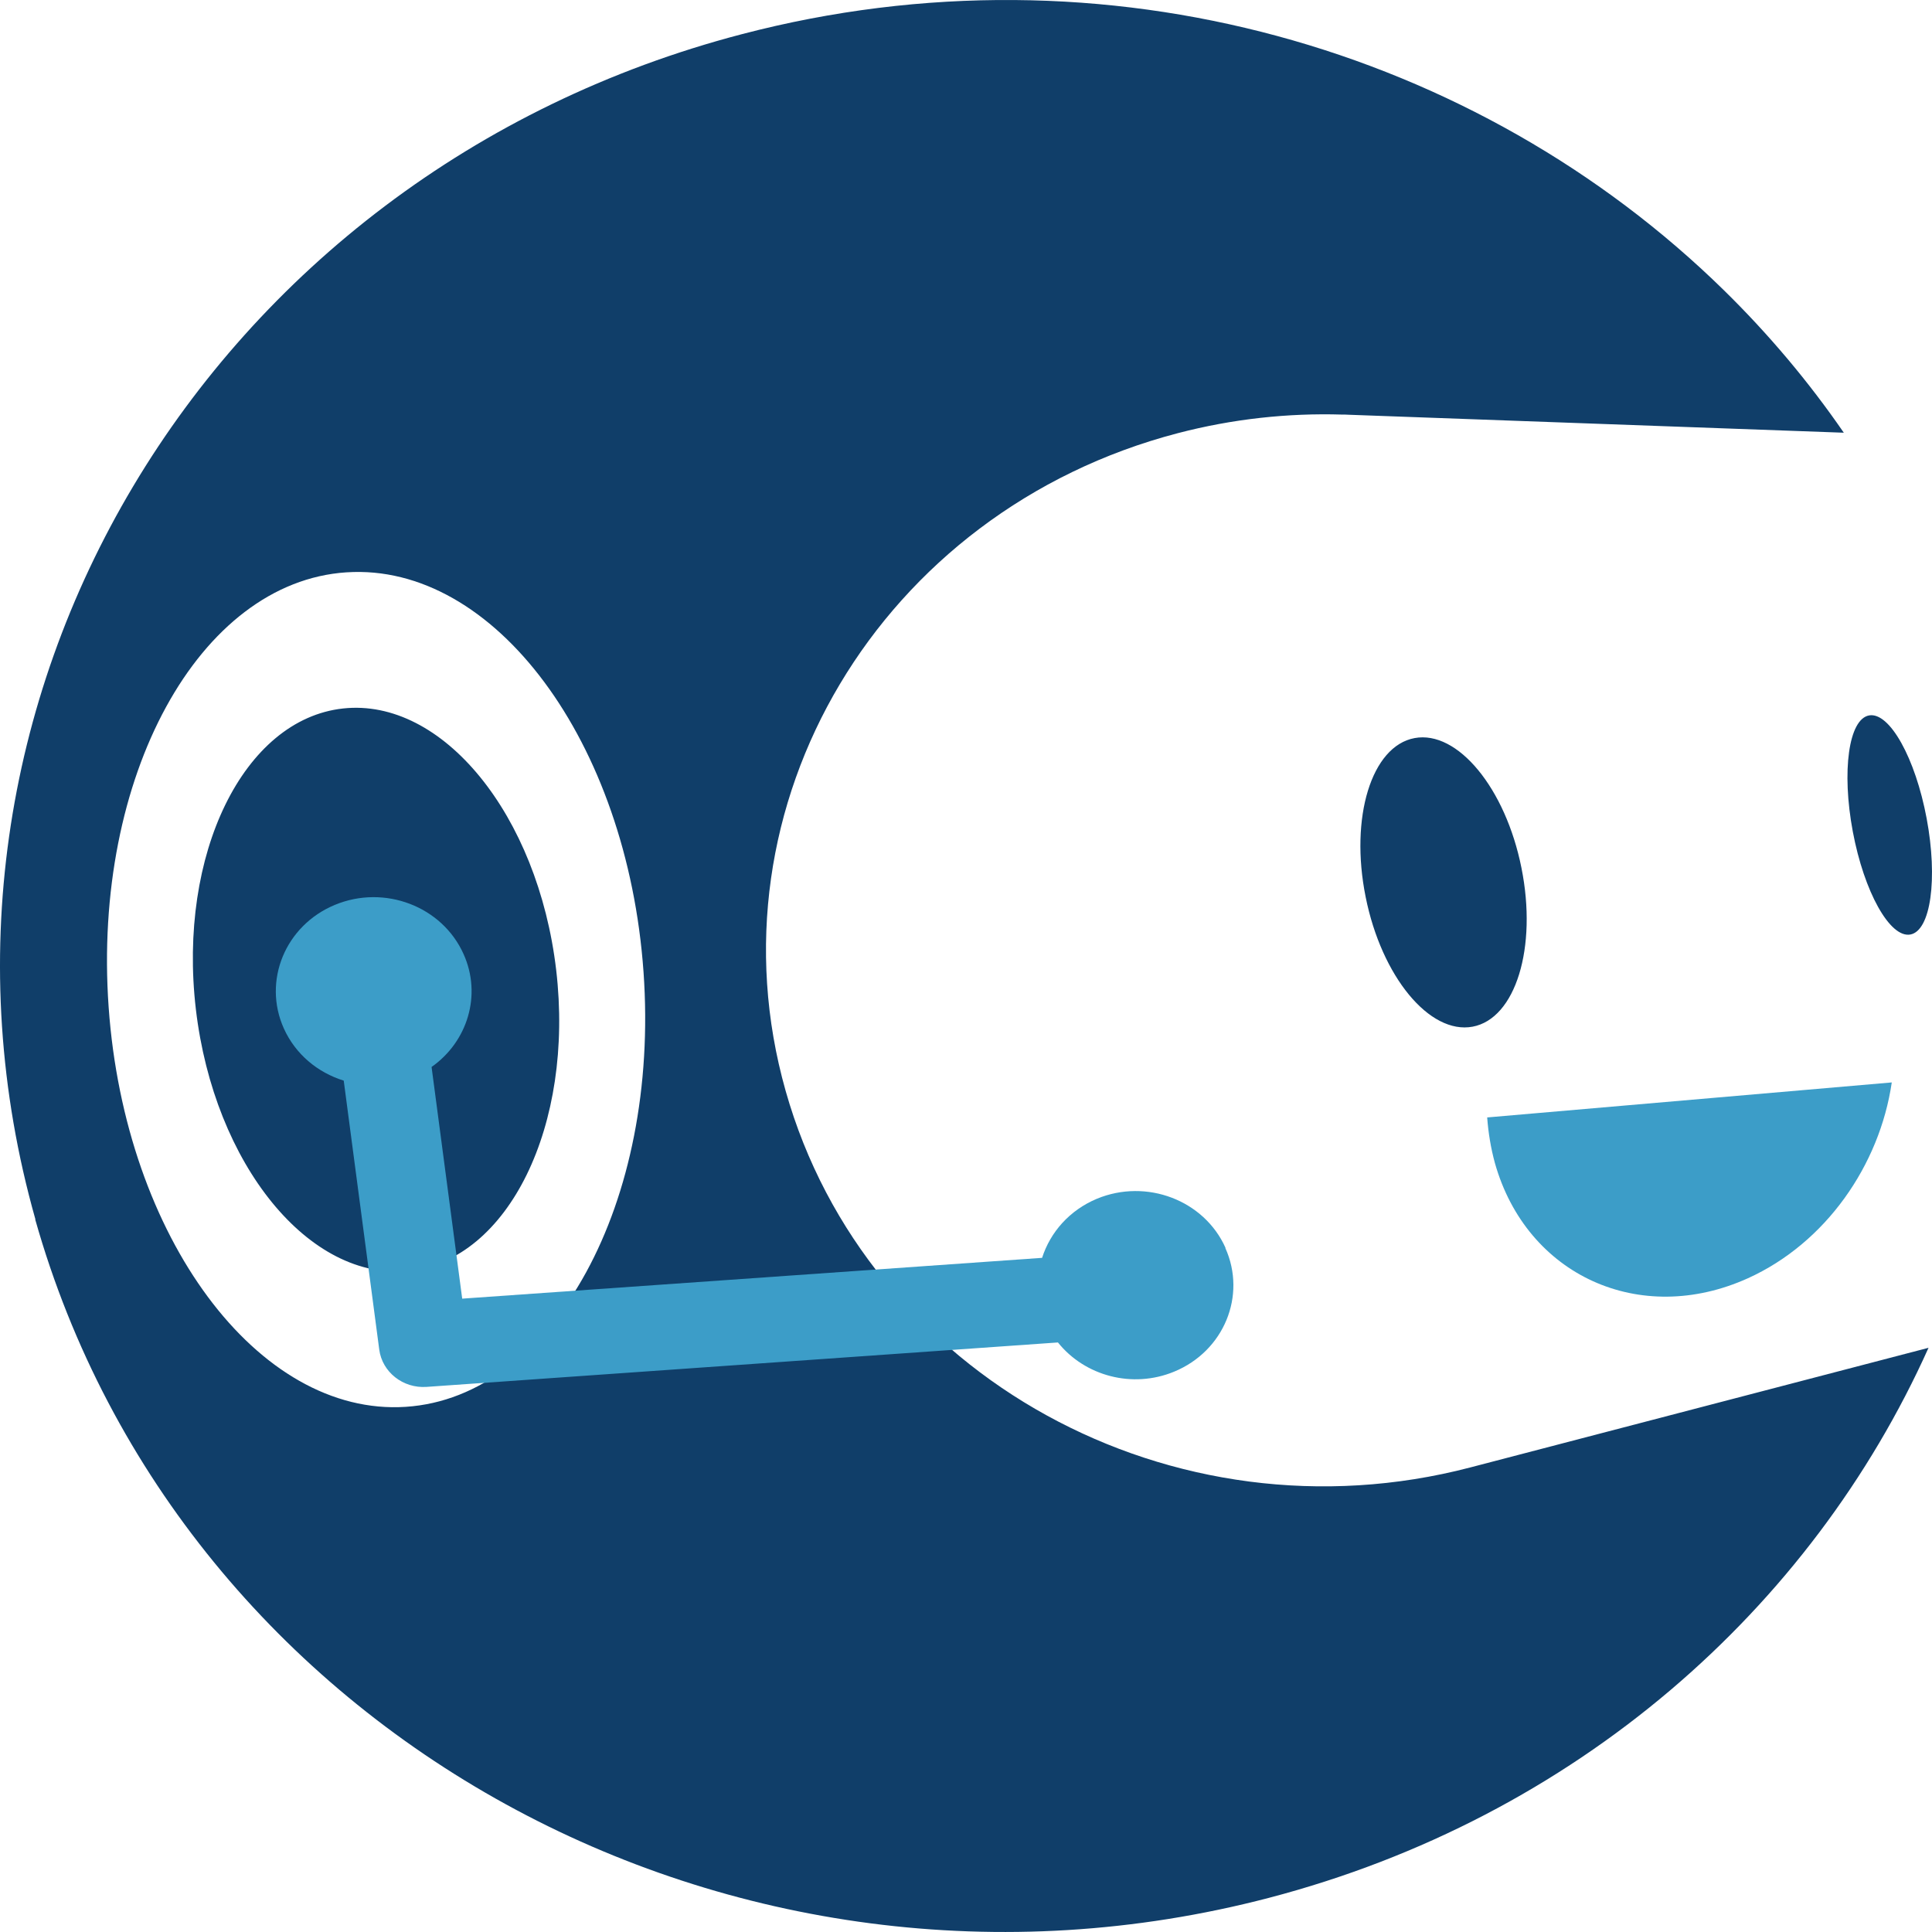 <svg width="34" height="34" viewBox="0 0 34 34" fill="none" xmlns="http://www.w3.org/2000/svg">
<path fill-rule="evenodd" clip-rule="evenodd" d="M6.1 10.072C8.698 9.902 11.038 13.05 11.325 17.105C11.613 21.161 9.741 24.588 7.14 24.758C4.543 24.928 2.2 21.78 1.912 17.725C1.624 13.67 3.5 10.242 6.097 10.072M24.894 12.989C25.652 12.848 26.495 13.872 26.775 15.273C27.057 16.675 26.672 17.927 25.915 18.068C25.157 18.209 24.313 17.185 24.033 15.784C23.751 14.383 24.136 13.13 24.894 12.989ZM32.894 12.59C33.253 12.527 33.707 13.34 33.906 14.404C34.105 15.467 33.978 16.382 33.618 16.446C33.259 16.51 32.805 15.696 32.606 14.633C32.407 13.569 32.534 12.654 32.894 12.59ZM6.037 12.468C7.788 12.277 9.467 14.34 9.788 17.071C10.108 19.805 8.949 22.174 7.198 22.365C5.447 22.557 3.768 20.493 3.447 17.762C3.127 15.029 4.286 12.659 6.037 12.468ZM0.62 21.461C3.182 30.518 12.899 35.863 22.327 33.4C27.737 31.986 31.878 28.308 33.939 23.719L25.873 25.825C20.639 27.191 15.248 24.224 13.826 19.198C12.404 14.172 15.494 8.99 20.728 7.623C21.693 7.371 22.667 7.267 23.619 7.296C23.657 7.296 23.699 7.296 23.738 7.299L32.448 7.615C31.826 6.711 31.118 5.873 30.34 5.11C26.003 0.858 19.461 -1.075 13.057 0.601C3.63 3.063 -1.938 12.402 0.623 21.458L0.62 21.461Z" fill="#103E69"/>
<path fill-rule="evenodd" clip-rule="evenodd" d="M26.172 19.665C26.192 19.937 26.236 20.205 26.308 20.468C26.866 22.447 28.861 23.354 30.761 22.495C32.13 21.875 33.079 20.506 33.292 19.049L26.172 19.665Z" fill="#3C9DC8"/>
<path d="M21.567 21.96C21.191 21.12 20.176 20.735 19.304 21.096C18.82 21.298 18.483 21.687 18.339 22.136L8.134 22.854L7.595 18.777C8.229 18.331 8.483 17.509 8.157 16.788C7.78 15.948 6.765 15.563 5.894 15.924C5.02 16.286 4.619 17.262 4.995 18.099C5.2 18.554 5.592 18.876 6.049 19.017L6.674 23.75C6.726 24.146 7.092 24.436 7.507 24.407L18.618 23.625C19.089 24.213 19.927 24.444 20.665 24.138C21.54 23.777 21.941 22.801 21.564 21.963L21.567 21.96Z" fill="#3C9DC8"/>
</svg>
